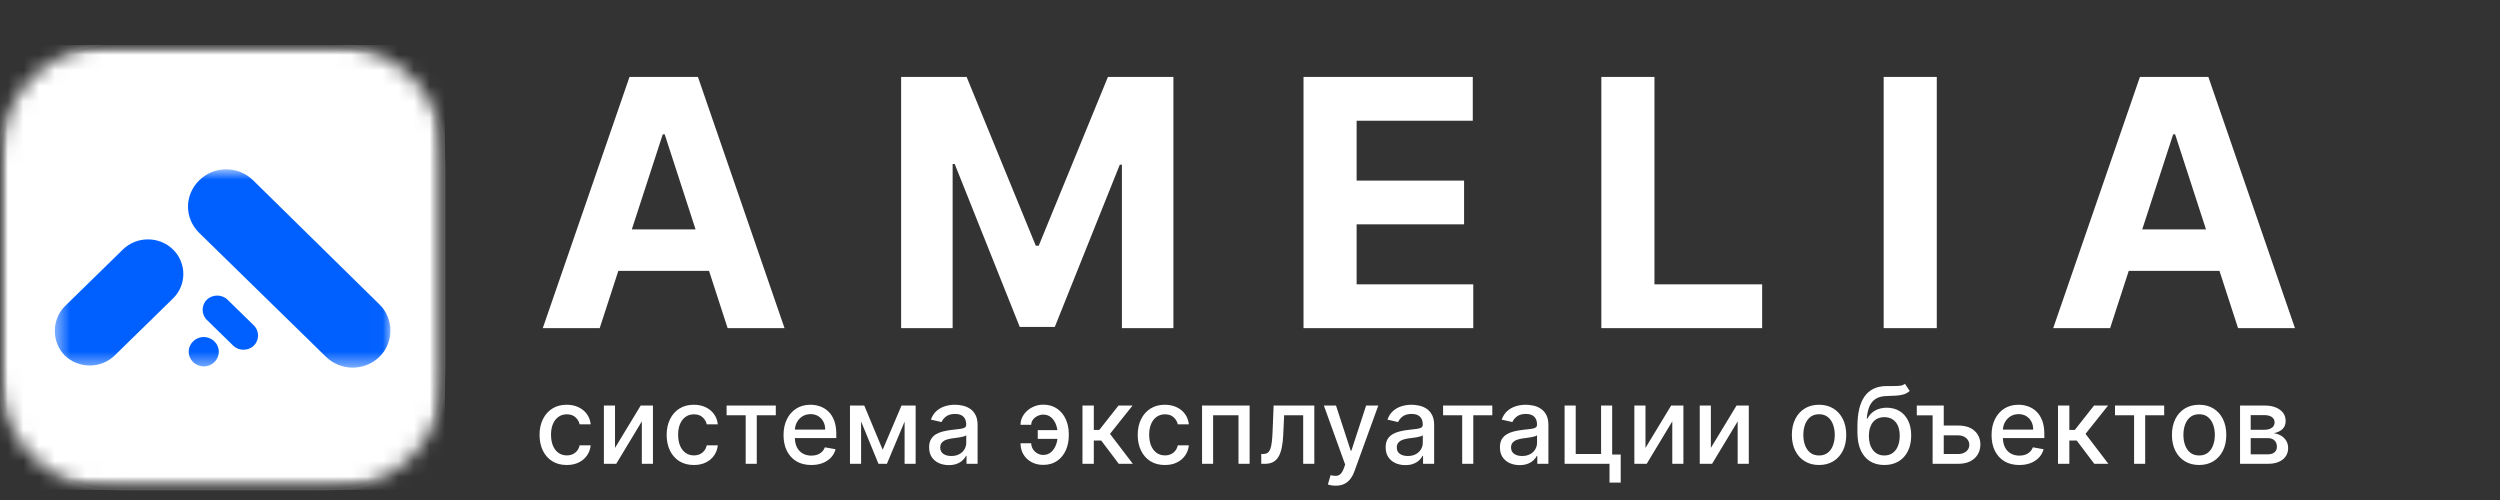 <?xml version="1.0" encoding="UTF-8"?> <svg xmlns="http://www.w3.org/2000/svg" width="160" height="32" viewBox="0 0 160 32" fill="none"><rect x="0" y="0" width="160" height="32" fill="#333333" stroke="none"/><mask id="mask0_478_632" style="mask-type:luminance" maskUnits="userSpaceOnUse" x="0" y="2" width="29" height="30"><path d="M21.316 2.879H7.105C3.181 2.879 0 6.06 0 9.984V24.195C0 28.119 3.181 31.3 7.105 31.3H21.316C25.24 31.3 28.421 28.119 28.421 24.195V9.984C28.421 6.06 25.24 2.879 21.316 2.879Z" fill="white"></path></mask><g mask="url(#mask0_478_632)"><path d="M21.316 2.879H7.105C3.181 2.879 0 6.06 0 9.984V24.195C0 28.119 3.181 31.3 7.105 31.3H21.316C25.24 31.3 28.421 28.119 28.421 24.195V9.984C28.421 6.06 25.24 2.879 21.316 2.879Z" fill="black"></path><mask id="mask1_478_632" style="mask-type:luminance" maskUnits="userSpaceOnUse" x="0" y="2" width="29" height="30"><path d="M28.477 2.879H0V31.355H28.477V2.879Z" fill="white"></path></mask><g mask="url(#mask1_478_632)"><path d="M28.477 2.879H0V31.355H28.477V2.879Z" fill="white"></path><mask id="mask2_478_632" style="mask-type:luminance" maskUnits="userSpaceOnUse" x="0" y="2" width="29" height="30"><path fill-rule="evenodd" clip-rule="evenodd" d="M8.645 2.879H19.887C22.893 2.879 23.983 3.192 25.082 3.78C26.181 4.367 27.044 5.23 27.631 6.329C28.219 7.428 28.532 8.518 28.532 11.524V22.766C28.532 25.772 28.219 26.862 27.631 27.961C27.044 29.06 26.181 29.922 25.082 30.51C23.983 31.098 22.893 31.411 19.887 31.411H8.645C5.639 31.411 4.549 31.098 3.45 30.51C2.351 29.922 1.489 29.06 0.901 27.961C0.313 26.862 0 25.772 0 22.766V11.524C0 8.518 0.313 7.428 0.901 6.329C1.489 5.23 2.351 4.367 3.45 3.78C4.549 3.192 5.639 2.879 8.645 2.879Z" fill="white"></path></mask><g mask="url(#mask2_478_632)"><path fill-rule="evenodd" clip-rule="evenodd" d="M8.645 2.879H19.887C22.893 2.879 23.983 3.192 25.082 3.78C26.181 4.367 27.044 5.23 27.631 6.329C28.219 7.428 28.532 8.518 28.532 11.524V22.766C28.532 25.772 28.219 26.862 27.631 27.961C27.044 29.06 26.181 29.922 25.082 30.51C23.983 31.098 22.893 31.411 19.887 31.411H8.645C5.639 31.411 4.549 31.098 3.45 30.51C2.351 29.922 1.489 29.06 0.901 27.961C0.313 26.862 0 25.772 0 22.766V11.524C0 8.518 0.313 7.428 0.901 6.329C1.489 5.23 2.351 4.367 3.45 3.78C4.549 3.192 5.639 2.879 8.645 2.879Z" fill="white"></path></g><mask id="mask3_478_632" style="mask-type:luminance" maskUnits="userSpaceOnUse" x="3" y="10" width="22" height="14"><path d="M24.982 10.873H3.5V23.529H24.982V10.873Z" fill="white"></path></mask><g mask="url(#mask3_478_632)"><path d="M24.295 22.824C23.334 23.765 21.811 23.765 20.849 22.824L12.753 14.909C11.791 13.969 11.791 12.48 12.753 11.539C13.715 10.599 15.238 10.599 16.2 11.539L24.295 19.494C25.217 20.395 25.217 21.923 24.295 22.824Z" fill="#0060FF"></path><path d="M4.139 19.611L7.866 15.967C8.748 15.105 10.191 15.105 11.073 15.967C11.954 16.829 11.954 18.239 11.073 19.102L7.345 22.745C6.464 23.608 5.021 23.608 4.139 22.745C3.297 21.884 3.297 20.473 4.139 19.611Z" fill="#0060FF"></path><path d="M13.04 23.451C13.571 23.451 14.002 23.03 14.002 22.511C14.002 21.991 13.571 21.57 13.04 21.57C12.509 21.57 12.078 21.991 12.078 22.511C12.078 23.03 12.509 23.451 13.04 23.451Z" fill="#0060FF"></path><path d="M14.923 22.119L13.239 20.474C12.879 20.121 12.879 19.533 13.239 19.18C13.6 18.828 14.201 18.828 14.562 19.18L16.245 20.826C16.606 21.179 16.606 21.767 16.245 22.119C15.884 22.472 15.283 22.472 14.923 22.119Z" fill="#0060FF"></path></g></g></g><path d="M38.381 21H34.738L40.288 4.924H44.668L50.21 21H46.568L42.541 8.598H42.416L38.381 21ZM38.153 14.681H46.756V17.334H38.153V14.681ZM57.672 4.924H61.864L66.291 15.725H66.479L70.907 4.924H75.098V21H71.802V10.537H71.668L67.508 20.922H65.263L61.102 10.497H60.969V21H57.672V4.924ZM83.425 21V4.924H94.258V7.726H86.824V11.557H93.701V14.359H86.824V18.198H94.289V21H83.425ZM102.486 21V4.924H105.885V18.198H112.777V21H102.486ZM123.954 4.924V21H120.555V4.924H123.954ZM135.048 21H131.405L136.955 4.924H141.335L146.877 21H143.235L139.208 8.598H139.082L135.048 21ZM134.82 14.681H143.423V17.334H134.82V14.681Z" fill="white"></path><path d="M36.271 29.76C35.91 29.76 35.599 29.678 35.338 29.514C35.079 29.349 34.88 29.122 34.74 28.832C34.601 28.542 34.531 28.21 34.531 27.835C34.531 27.456 34.602 27.122 34.745 26.832C34.888 26.54 35.088 26.313 35.347 26.149C35.607 25.985 35.912 25.904 36.264 25.904C36.547 25.904 36.8 25.956 37.022 26.062C37.243 26.165 37.423 26.311 37.559 26.499C37.696 26.687 37.778 26.906 37.804 27.157H37.097C37.058 26.983 36.969 26.832 36.83 26.706C36.692 26.579 36.507 26.516 36.276 26.516C36.073 26.516 35.896 26.57 35.744 26.676C35.593 26.782 35.475 26.932 35.391 27.128C35.307 27.323 35.265 27.553 35.265 27.818C35.265 28.09 35.306 28.325 35.389 28.523C35.472 28.721 35.588 28.874 35.739 28.982C35.891 29.091 36.07 29.145 36.276 29.145C36.413 29.145 36.538 29.12 36.65 29.07C36.763 29.018 36.858 28.944 36.934 28.849C37.012 28.753 37.066 28.638 37.097 28.503H37.804C37.778 28.745 37.7 28.96 37.568 29.15C37.437 29.339 37.261 29.488 37.041 29.597C36.822 29.706 36.566 29.76 36.271 29.76ZM39.361 28.666L41.006 25.952H41.789V29.684H41.077V26.968L39.439 29.684H38.649V25.952H39.361V28.666ZM44.406 29.76C44.045 29.76 43.734 29.678 43.473 29.514C43.214 29.349 43.014 29.122 42.875 28.832C42.736 28.542 42.666 28.21 42.666 27.835C42.666 27.456 42.737 27.122 42.88 26.832C43.023 26.54 43.223 26.313 43.482 26.149C43.742 25.985 44.047 25.904 44.398 25.904C44.682 25.904 44.935 25.956 45.157 26.062C45.379 26.165 45.557 26.311 45.694 26.499C45.831 26.687 45.913 26.906 45.939 27.157H45.232C45.193 26.983 45.104 26.832 44.965 26.706C44.827 26.579 44.642 26.516 44.411 26.516C44.208 26.516 44.031 26.57 43.879 26.676C43.728 26.782 43.61 26.932 43.526 27.128C43.442 27.323 43.4 27.553 43.4 27.818C43.4 28.09 43.441 28.325 43.524 28.523C43.606 28.721 43.723 28.874 43.874 28.982C44.026 29.091 44.205 29.145 44.411 29.145C44.548 29.145 44.673 29.12 44.785 29.07C44.898 29.018 44.993 28.944 45.069 28.849C45.147 28.753 45.201 28.638 45.232 28.503H45.939C45.913 28.745 45.834 28.96 45.703 29.15C45.572 29.339 45.396 29.488 45.176 29.597C44.957 29.706 44.701 29.76 44.406 29.76ZM46.502 26.579V25.952H49.651V26.579H48.433V29.684H47.724V26.579H46.502ZM51.922 29.76C51.555 29.76 51.238 29.681 50.972 29.524C50.708 29.365 50.504 29.143 50.36 28.856C50.218 28.567 50.146 28.23 50.146 27.843C50.146 27.46 50.218 27.123 50.36 26.832C50.504 26.54 50.705 26.313 50.963 26.149C51.222 25.985 51.525 25.904 51.871 25.904C52.082 25.904 52.286 25.939 52.484 26.008C52.681 26.078 52.859 26.187 53.016 26.336C53.173 26.485 53.297 26.679 53.388 26.917C53.478 27.153 53.523 27.441 53.523 27.779V28.037H50.557V27.493H52.812C52.812 27.302 52.773 27.132 52.695 26.985C52.617 26.836 52.508 26.718 52.367 26.633C52.228 26.547 52.064 26.504 51.876 26.504C51.672 26.504 51.494 26.554 51.342 26.654C51.191 26.753 51.074 26.883 50.992 27.043C50.911 27.202 50.87 27.375 50.87 27.561V27.986C50.87 28.235 50.914 28.448 51.001 28.623C51.09 28.797 51.214 28.931 51.373 29.023C51.532 29.114 51.718 29.16 51.93 29.16C52.067 29.16 52.193 29.14 52.306 29.101C52.42 29.061 52.518 29.001 52.6 28.922C52.683 28.842 52.746 28.744 52.79 28.628L53.477 28.751C53.422 28.954 53.324 29.131 53.181 29.284C53.04 29.434 52.863 29.552 52.649 29.636C52.437 29.718 52.194 29.76 51.922 29.76ZM56.492 28.785L57.698 25.952H58.325L56.762 29.684H56.223L54.692 25.952H55.312L56.492 28.785ZM55.11 25.952V29.684H54.398V25.952H55.11ZM57.894 29.684V25.952H58.601V29.684H57.894ZM60.724 29.767C60.488 29.767 60.274 29.723 60.083 29.636C59.892 29.547 59.74 29.418 59.628 29.25C59.518 29.081 59.463 28.875 59.463 28.63C59.463 28.419 59.504 28.246 59.585 28.11C59.666 27.974 59.775 27.866 59.913 27.787C60.05 27.707 60.204 27.648 60.374 27.607C60.544 27.567 60.718 27.536 60.894 27.515C61.118 27.489 61.299 27.468 61.438 27.451C61.578 27.434 61.679 27.405 61.742 27.366C61.805 27.328 61.837 27.264 61.837 27.177V27.16C61.837 26.948 61.777 26.783 61.657 26.667C61.539 26.55 61.362 26.492 61.127 26.492C60.883 26.492 60.69 26.546 60.549 26.654C60.41 26.761 60.314 26.881 60.26 27.012L59.577 26.856C59.658 26.629 59.776 26.446 59.932 26.307C60.089 26.166 60.27 26.064 60.474 26.001C60.678 25.936 60.893 25.904 61.118 25.904C61.267 25.904 61.425 25.922 61.592 25.957C61.76 25.991 61.917 26.054 62.063 26.147C62.21 26.239 62.331 26.371 62.425 26.543C62.519 26.713 62.566 26.934 62.566 27.206V29.684H61.856V29.174H61.827C61.78 29.268 61.71 29.36 61.616 29.451C61.522 29.542 61.401 29.617 61.254 29.677C61.106 29.737 60.93 29.767 60.724 29.767ZM60.882 29.184C61.083 29.184 61.255 29.144 61.397 29.065C61.541 28.985 61.651 28.882 61.725 28.754C61.801 28.624 61.84 28.486 61.84 28.338V27.857C61.813 27.883 61.763 27.907 61.689 27.93C61.616 27.951 61.532 27.97 61.438 27.986C61.344 28.001 61.253 28.014 61.164 28.027C61.075 28.039 61 28.048 60.94 28.056C60.799 28.074 60.671 28.104 60.554 28.146C60.439 28.189 60.347 28.249 60.277 28.329C60.209 28.406 60.175 28.51 60.175 28.64C60.175 28.819 60.241 28.956 60.374 29.048C60.507 29.139 60.676 29.184 60.882 29.184ZM66.764 26.533C66.638 26.535 66.516 26.565 66.4 26.623C66.283 26.681 66.187 26.759 66.111 26.856C66.036 26.953 65.999 27.064 65.999 27.187H65.314C65.314 27.012 65.352 26.846 65.43 26.691C65.508 26.535 65.614 26.399 65.748 26.28C65.883 26.162 66.037 26.069 66.212 26.001C66.387 25.933 66.571 25.899 66.764 25.899C67.116 25.899 67.413 25.985 67.656 26.156C67.9 26.326 68.086 26.553 68.212 26.837C68.338 27.119 68.402 27.428 68.402 27.765V27.886C68.402 28.223 68.338 28.534 68.212 28.817C68.086 29.1 67.9 29.327 67.656 29.497C67.413 29.667 67.116 29.752 66.764 29.752C66.482 29.752 66.232 29.692 66.013 29.573C65.795 29.453 65.623 29.289 65.498 29.082C65.375 28.873 65.314 28.635 65.314 28.367H65.999C65.999 28.5 66.033 28.623 66.103 28.737C66.173 28.85 66.265 28.942 66.38 29.011C66.497 29.079 66.625 29.114 66.764 29.116C66.973 29.114 67.145 29.051 67.281 28.926C67.419 28.802 67.521 28.645 67.588 28.457C67.656 28.268 67.69 28.078 67.69 27.886V27.765C67.69 27.566 67.656 27.372 67.588 27.184C67.521 26.996 67.419 26.842 67.281 26.72C67.145 26.597 66.973 26.535 66.764 26.533ZM67.945 27.529V28.088H66.416V27.529H67.945ZM69.278 29.684V25.952H70.004V27.517H70.354L71.586 25.952H72.485L71.04 27.767L72.502 29.684H71.601L70.476 28.192H70.004V29.684H69.278ZM74.553 29.76C74.192 29.76 73.881 29.678 73.62 29.514C73.361 29.349 73.162 29.122 73.023 28.832C72.883 28.542 72.814 28.21 72.814 27.835C72.814 27.456 72.885 27.122 73.028 26.832C73.17 26.54 73.371 26.313 73.63 26.149C73.889 25.985 74.195 25.904 74.546 25.904C74.829 25.904 75.082 25.956 75.304 26.062C75.526 26.165 75.705 26.311 75.841 26.499C75.979 26.687 76.061 26.906 76.086 27.157H75.379C75.341 26.983 75.251 26.832 75.112 26.706C74.975 26.579 74.79 26.516 74.558 26.516C74.356 26.516 74.178 26.57 74.026 26.676C73.875 26.782 73.758 26.932 73.674 27.128C73.59 27.323 73.547 27.553 73.547 27.818C73.547 28.09 73.589 28.325 73.671 28.523C73.754 28.721 73.871 28.874 74.021 28.982C74.173 29.091 74.353 29.145 74.558 29.145C74.696 29.145 74.821 29.12 74.932 29.07C75.046 29.018 75.141 28.944 75.217 28.849C75.294 28.753 75.349 28.638 75.379 28.503H76.086C76.061 28.745 75.982 28.96 75.851 29.15C75.719 29.339 75.544 29.488 75.323 29.597C75.105 29.706 74.848 29.76 74.553 29.76ZM76.932 29.684V25.952H79.976V29.684H79.264V26.579H77.639V29.684H76.932ZM80.722 29.684L80.719 29.055H80.853C80.957 29.055 81.043 29.033 81.113 28.989C81.184 28.944 81.243 28.868 81.288 28.761C81.333 28.654 81.368 28.507 81.392 28.319C81.417 28.129 81.435 27.891 81.446 27.605L81.512 25.952H84.116V29.684H83.404V26.579H82.185L82.126 27.848C82.112 28.155 82.08 28.424 82.031 28.654C81.984 28.884 81.916 29.076 81.825 29.23C81.734 29.382 81.618 29.497 81.475 29.573C81.333 29.647 81.159 29.684 80.955 29.684H80.722ZM85.479 31.084C85.371 31.084 85.272 31.075 85.183 31.057C85.094 31.041 85.027 31.023 84.984 31.004L85.158 30.409C85.291 30.444 85.409 30.459 85.513 30.455C85.617 30.45 85.708 30.411 85.788 30.338C85.869 30.265 85.94 30.146 86.001 29.981L86.091 29.733L84.726 25.952H85.503L86.448 28.849H86.487L87.433 25.952H88.213L86.675 30.183C86.603 30.377 86.513 30.541 86.402 30.676C86.292 30.812 86.161 30.914 86.009 30.982C85.857 31.05 85.68 31.084 85.479 31.084ZM89.943 29.767C89.706 29.767 89.493 29.723 89.302 29.636C89.11 29.547 88.959 29.418 88.847 29.25C88.737 29.081 88.682 28.875 88.682 28.63C88.682 28.419 88.722 28.246 88.803 28.11C88.884 27.974 88.994 27.866 89.131 27.787C89.269 27.707 89.423 27.648 89.593 27.607C89.763 27.567 89.936 27.536 90.113 27.515C90.337 27.489 90.518 27.468 90.657 27.451C90.796 27.434 90.898 27.405 90.961 27.366C91.024 27.328 91.056 27.264 91.056 27.177V27.16C91.056 26.948 90.996 26.783 90.876 26.667C90.758 26.55 90.581 26.492 90.346 26.492C90.102 26.492 89.909 26.546 89.768 26.654C89.629 26.761 89.532 26.881 89.479 27.012L88.796 26.856C88.877 26.629 88.995 26.446 89.151 26.307C89.308 26.166 89.489 26.064 89.693 26.001C89.897 25.936 90.111 25.904 90.337 25.904C90.486 25.904 90.643 25.922 90.81 25.957C90.979 25.991 91.136 26.054 91.282 26.147C91.429 26.239 91.55 26.371 91.644 26.543C91.738 26.713 91.785 26.934 91.785 27.206V29.684H91.075V29.174H91.046C90.999 29.268 90.928 29.36 90.835 29.451C90.741 29.542 90.62 29.617 90.472 29.677C90.325 29.737 90.149 29.767 89.943 29.767ZM90.101 29.184C90.302 29.184 90.473 29.144 90.616 29.065C90.76 28.985 90.869 28.882 90.944 28.754C91.02 28.624 91.058 28.486 91.058 28.338V27.857C91.032 27.883 90.982 27.907 90.907 27.93C90.835 27.951 90.751 27.97 90.657 27.986C90.563 28.001 90.472 28.014 90.383 28.027C90.294 28.039 90.219 28.048 90.159 28.056C90.018 28.074 89.889 28.104 89.773 28.146C89.658 28.189 89.565 28.249 89.496 28.329C89.428 28.406 89.394 28.51 89.394 28.64C89.394 28.819 89.46 28.956 89.593 29.048C89.726 29.139 89.895 29.184 90.101 29.184ZM92.358 26.579V25.952H95.507V26.579H94.29V29.684H93.58V26.579H92.358ZM97.256 29.767C97.019 29.767 96.806 29.723 96.614 29.636C96.423 29.547 96.272 29.418 96.16 29.25C96.05 29.081 95.995 28.875 95.995 28.63C95.995 28.419 96.035 28.246 96.116 28.11C96.197 27.974 96.307 27.866 96.444 27.787C96.582 27.707 96.736 27.648 96.906 27.607C97.076 27.567 97.249 27.536 97.426 27.515C97.65 27.489 97.831 27.468 97.97 27.451C98.11 27.434 98.211 27.405 98.274 27.366C98.337 27.328 98.369 27.264 98.369 27.177V27.16C98.369 26.948 98.309 26.783 98.189 26.667C98.071 26.55 97.894 26.492 97.659 26.492C97.415 26.492 97.222 26.546 97.081 26.654C96.942 26.761 96.845 26.881 96.792 27.012L96.109 26.856C96.19 26.629 96.308 26.446 96.464 26.307C96.621 26.166 96.802 26.064 97.006 26.001C97.21 25.936 97.424 25.904 97.65 25.904C97.799 25.904 97.957 25.922 98.123 25.957C98.292 25.991 98.449 26.054 98.595 26.147C98.742 26.239 98.863 26.371 98.957 26.543C99.051 26.713 99.098 26.934 99.098 27.206V29.684H98.388V29.174H98.359C98.312 29.268 98.242 29.36 98.148 29.451C98.054 29.542 97.933 29.617 97.786 29.677C97.638 29.737 97.462 29.767 97.256 29.767ZM97.414 29.184C97.615 29.184 97.786 29.144 97.929 29.065C98.073 28.985 98.183 28.882 98.257 28.754C98.333 28.624 98.371 28.486 98.371 28.338V27.857C98.345 27.883 98.295 27.907 98.221 27.93C98.148 27.951 98.064 27.97 97.97 27.986C97.876 28.001 97.785 28.014 97.696 28.027C97.607 28.039 97.532 28.048 97.472 28.056C97.331 28.074 97.203 28.104 97.086 28.146C96.971 28.189 96.879 28.249 96.809 28.329C96.741 28.406 96.707 28.51 96.707 28.64C96.707 28.819 96.773 28.956 96.906 29.048C97.039 29.139 97.208 29.184 97.414 29.184ZM103.179 25.952V29.089H103.725V30.887H103.009V29.684H100.134V25.952H100.846V29.058H102.469V25.952H103.179ZM105.311 28.666L106.956 25.952H107.738V29.684H107.026V26.968L105.389 29.684H104.599V25.952H105.311V28.666ZM109.495 28.666L111.14 25.952H111.923V29.684H111.211V26.968L109.573 29.684H108.784V25.952H109.495V28.666ZM116.419 29.76C116.069 29.76 115.764 29.68 115.503 29.519C115.242 29.359 115.04 29.134 114.896 28.846C114.752 28.558 114.679 28.221 114.679 27.835C114.679 27.448 114.752 27.11 114.896 26.82C115.04 26.53 115.242 26.305 115.503 26.144C115.764 25.984 116.069 25.904 116.419 25.904C116.769 25.904 117.074 25.984 117.335 26.144C117.596 26.305 117.798 26.53 117.943 26.82C118.087 27.11 118.159 27.448 118.159 27.835C118.159 28.221 118.087 28.558 117.943 28.846C117.798 29.134 117.596 29.359 117.335 29.519C117.074 29.68 116.769 29.76 116.419 29.76ZM116.422 29.15C116.648 29.15 116.836 29.09 116.985 28.97C117.134 28.85 117.244 28.691 117.316 28.491C117.389 28.292 117.425 28.073 117.425 27.833C117.425 27.595 117.389 27.376 117.316 27.177C117.244 26.976 117.134 26.815 116.985 26.693C116.836 26.572 116.648 26.511 116.422 26.511C116.193 26.511 116.004 26.572 115.853 26.693C115.704 26.815 115.593 26.976 115.52 27.177C115.449 27.376 115.413 27.595 115.413 27.833C115.413 28.073 115.449 28.292 115.52 28.491C115.593 28.691 115.704 28.85 115.853 28.97C116.004 29.09 116.193 29.15 116.422 29.15ZM121.917 24.562L122.219 25.022C122.107 25.124 121.98 25.197 121.837 25.24C121.696 25.282 121.533 25.309 121.349 25.321C121.164 25.33 120.953 25.339 120.715 25.347C120.446 25.355 120.225 25.414 120.051 25.522C119.878 25.629 119.744 25.788 119.65 25.998C119.558 26.207 119.498 26.47 119.471 26.786H119.517C119.638 26.554 119.807 26.381 120.022 26.266C120.239 26.151 120.483 26.093 120.754 26.093C121.055 26.093 121.323 26.162 121.558 26.3C121.793 26.438 121.977 26.639 122.112 26.905C122.248 27.169 122.316 27.492 122.316 27.874C122.316 28.261 122.245 28.596 122.102 28.878C121.961 29.16 121.762 29.377 121.504 29.531C121.248 29.684 120.946 29.76 120.598 29.76C120.25 29.76 119.946 29.681 119.687 29.524C119.429 29.365 119.229 29.13 119.087 28.819C118.946 28.508 118.875 28.125 118.875 27.668V27.298C118.875 26.445 119.028 25.802 119.332 25.372C119.637 24.941 120.092 24.72 120.698 24.708C120.894 24.703 121.069 24.703 121.222 24.706C121.376 24.707 121.511 24.7 121.626 24.684C121.742 24.666 121.84 24.626 121.917 24.562ZM120.6 29.15C120.803 29.15 120.977 29.099 121.123 28.997C121.27 28.893 121.384 28.747 121.463 28.557C121.542 28.367 121.582 28.144 121.582 27.886C121.582 27.634 121.542 27.419 121.463 27.242C121.384 27.066 121.27 26.931 121.123 26.839C120.975 26.745 120.799 26.698 120.593 26.698C120.441 26.698 120.305 26.725 120.185 26.778C120.065 26.83 119.962 26.907 119.876 27.009C119.792 27.111 119.727 27.236 119.68 27.383C119.634 27.529 119.61 27.697 119.607 27.886C119.607 28.272 119.695 28.579 119.872 28.807C120.05 29.036 120.293 29.15 120.6 29.15ZM123.688 25.952V26.582H122.675V25.952H123.688ZM124.235 27.235H125.319C125.776 27.235 126.127 27.349 126.373 27.575C126.619 27.802 126.743 28.095 126.745 28.453C126.743 28.686 126.688 28.895 126.577 29.082C126.467 29.268 126.306 29.416 126.094 29.524C125.882 29.631 125.623 29.684 125.319 29.684H123.688V25.952H124.4V29.058H125.319C125.528 29.058 125.699 29.003 125.834 28.895C125.968 28.785 126.036 28.645 126.036 28.474C126.036 28.295 125.968 28.148 125.834 28.035C125.699 27.92 125.528 27.862 125.319 27.862H124.235V27.235ZM129.236 29.76C128.868 29.76 128.552 29.681 128.286 29.524C128.022 29.365 127.818 29.143 127.674 28.856C127.531 28.567 127.46 28.23 127.46 27.843C127.46 27.46 127.531 27.123 127.674 26.832C127.818 26.54 128.019 26.313 128.276 26.149C128.535 25.985 128.838 25.904 129.185 25.904C129.395 25.904 129.6 25.939 129.797 26.008C129.995 26.078 130.172 26.187 130.329 26.336C130.486 26.485 130.61 26.679 130.701 26.917C130.792 27.153 130.837 27.441 130.837 27.779V28.037H127.87V27.493H130.125C130.125 27.302 130.086 27.132 130.009 26.985C129.931 26.836 129.821 26.718 129.681 26.633C129.541 26.547 129.378 26.504 129.19 26.504C128.986 26.504 128.807 26.554 128.655 26.654C128.505 26.753 128.388 26.883 128.305 27.043C128.224 27.202 128.184 27.375 128.184 27.561V27.986C128.184 28.235 128.228 28.448 128.315 28.623C128.404 28.797 128.528 28.931 128.687 29.023C128.845 29.114 129.031 29.16 129.243 29.16C129.381 29.16 129.506 29.14 129.62 29.101C129.733 29.061 129.831 29.001 129.914 28.922C129.996 28.842 130.06 28.744 130.103 28.628L130.791 28.751C130.736 28.954 130.637 29.131 130.494 29.284C130.354 29.434 130.176 29.552 129.962 29.636C129.75 29.718 129.508 29.76 129.236 29.76ZM131.712 29.684V25.952H132.438V27.517H132.788L134.02 25.952H134.919L133.473 27.767L134.936 29.684H134.034L132.909 28.192H132.438V29.684H131.712ZM135.36 26.579V25.952H138.508V26.579H137.291V29.684H136.582V26.579H135.36ZM140.744 29.76C140.394 29.76 140.088 29.68 139.828 29.519C139.567 29.359 139.364 29.134 139.22 28.846C139.076 28.558 139.004 28.221 139.004 27.835C139.004 27.448 139.076 27.11 139.22 26.82C139.364 26.53 139.567 26.305 139.828 26.144C140.088 25.984 140.394 25.904 140.744 25.904C141.093 25.904 141.399 25.984 141.66 26.144C141.92 26.305 142.123 26.53 142.267 26.82C142.411 27.11 142.483 27.448 142.483 27.835C142.483 28.221 142.411 28.558 142.267 28.846C142.123 29.134 141.92 29.359 141.66 29.519C141.399 29.68 141.093 29.76 140.744 29.76ZM140.746 29.15C140.973 29.15 141.161 29.09 141.31 28.97C141.459 28.85 141.569 28.691 141.64 28.491C141.713 28.292 141.75 28.073 141.75 27.833C141.75 27.595 141.713 27.376 141.64 27.177C141.569 26.976 141.459 26.815 141.31 26.693C141.161 26.572 140.973 26.511 140.746 26.511C140.518 26.511 140.328 26.572 140.177 26.693C140.028 26.815 139.918 26.976 139.845 27.177C139.773 27.376 139.738 27.595 139.738 27.833C139.738 28.073 139.773 28.292 139.845 28.491C139.918 28.691 140.028 28.85 140.177 28.97C140.328 29.09 140.518 29.15 140.746 29.15ZM143.363 29.684V25.952H144.91C145.332 25.952 145.665 26.042 145.911 26.222C146.158 26.4 146.281 26.642 146.281 26.948C146.281 27.167 146.211 27.34 146.072 27.468C145.932 27.596 145.748 27.682 145.518 27.726C145.685 27.745 145.838 27.796 145.977 27.877C146.116 27.956 146.228 28.063 146.312 28.197C146.398 28.332 146.441 28.492 146.441 28.678C146.441 28.876 146.39 29.051 146.288 29.203C146.186 29.354 146.038 29.472 145.843 29.558C145.651 29.642 145.418 29.684 145.146 29.684H143.363ZM144.045 29.077H145.146C145.326 29.077 145.467 29.034 145.569 28.948C145.671 28.862 145.722 28.746 145.722 28.598C145.722 28.425 145.671 28.289 145.569 28.19C145.467 28.09 145.326 28.04 145.146 28.04H144.045V29.077ZM144.045 27.507H144.918C145.054 27.507 145.17 27.488 145.268 27.449C145.366 27.41 145.442 27.355 145.494 27.284C145.547 27.211 145.574 27.125 145.574 27.026C145.574 26.882 145.515 26.77 145.396 26.689C145.278 26.608 145.116 26.567 144.91 26.567H144.045V27.507Z" fill="white"></path></svg> 